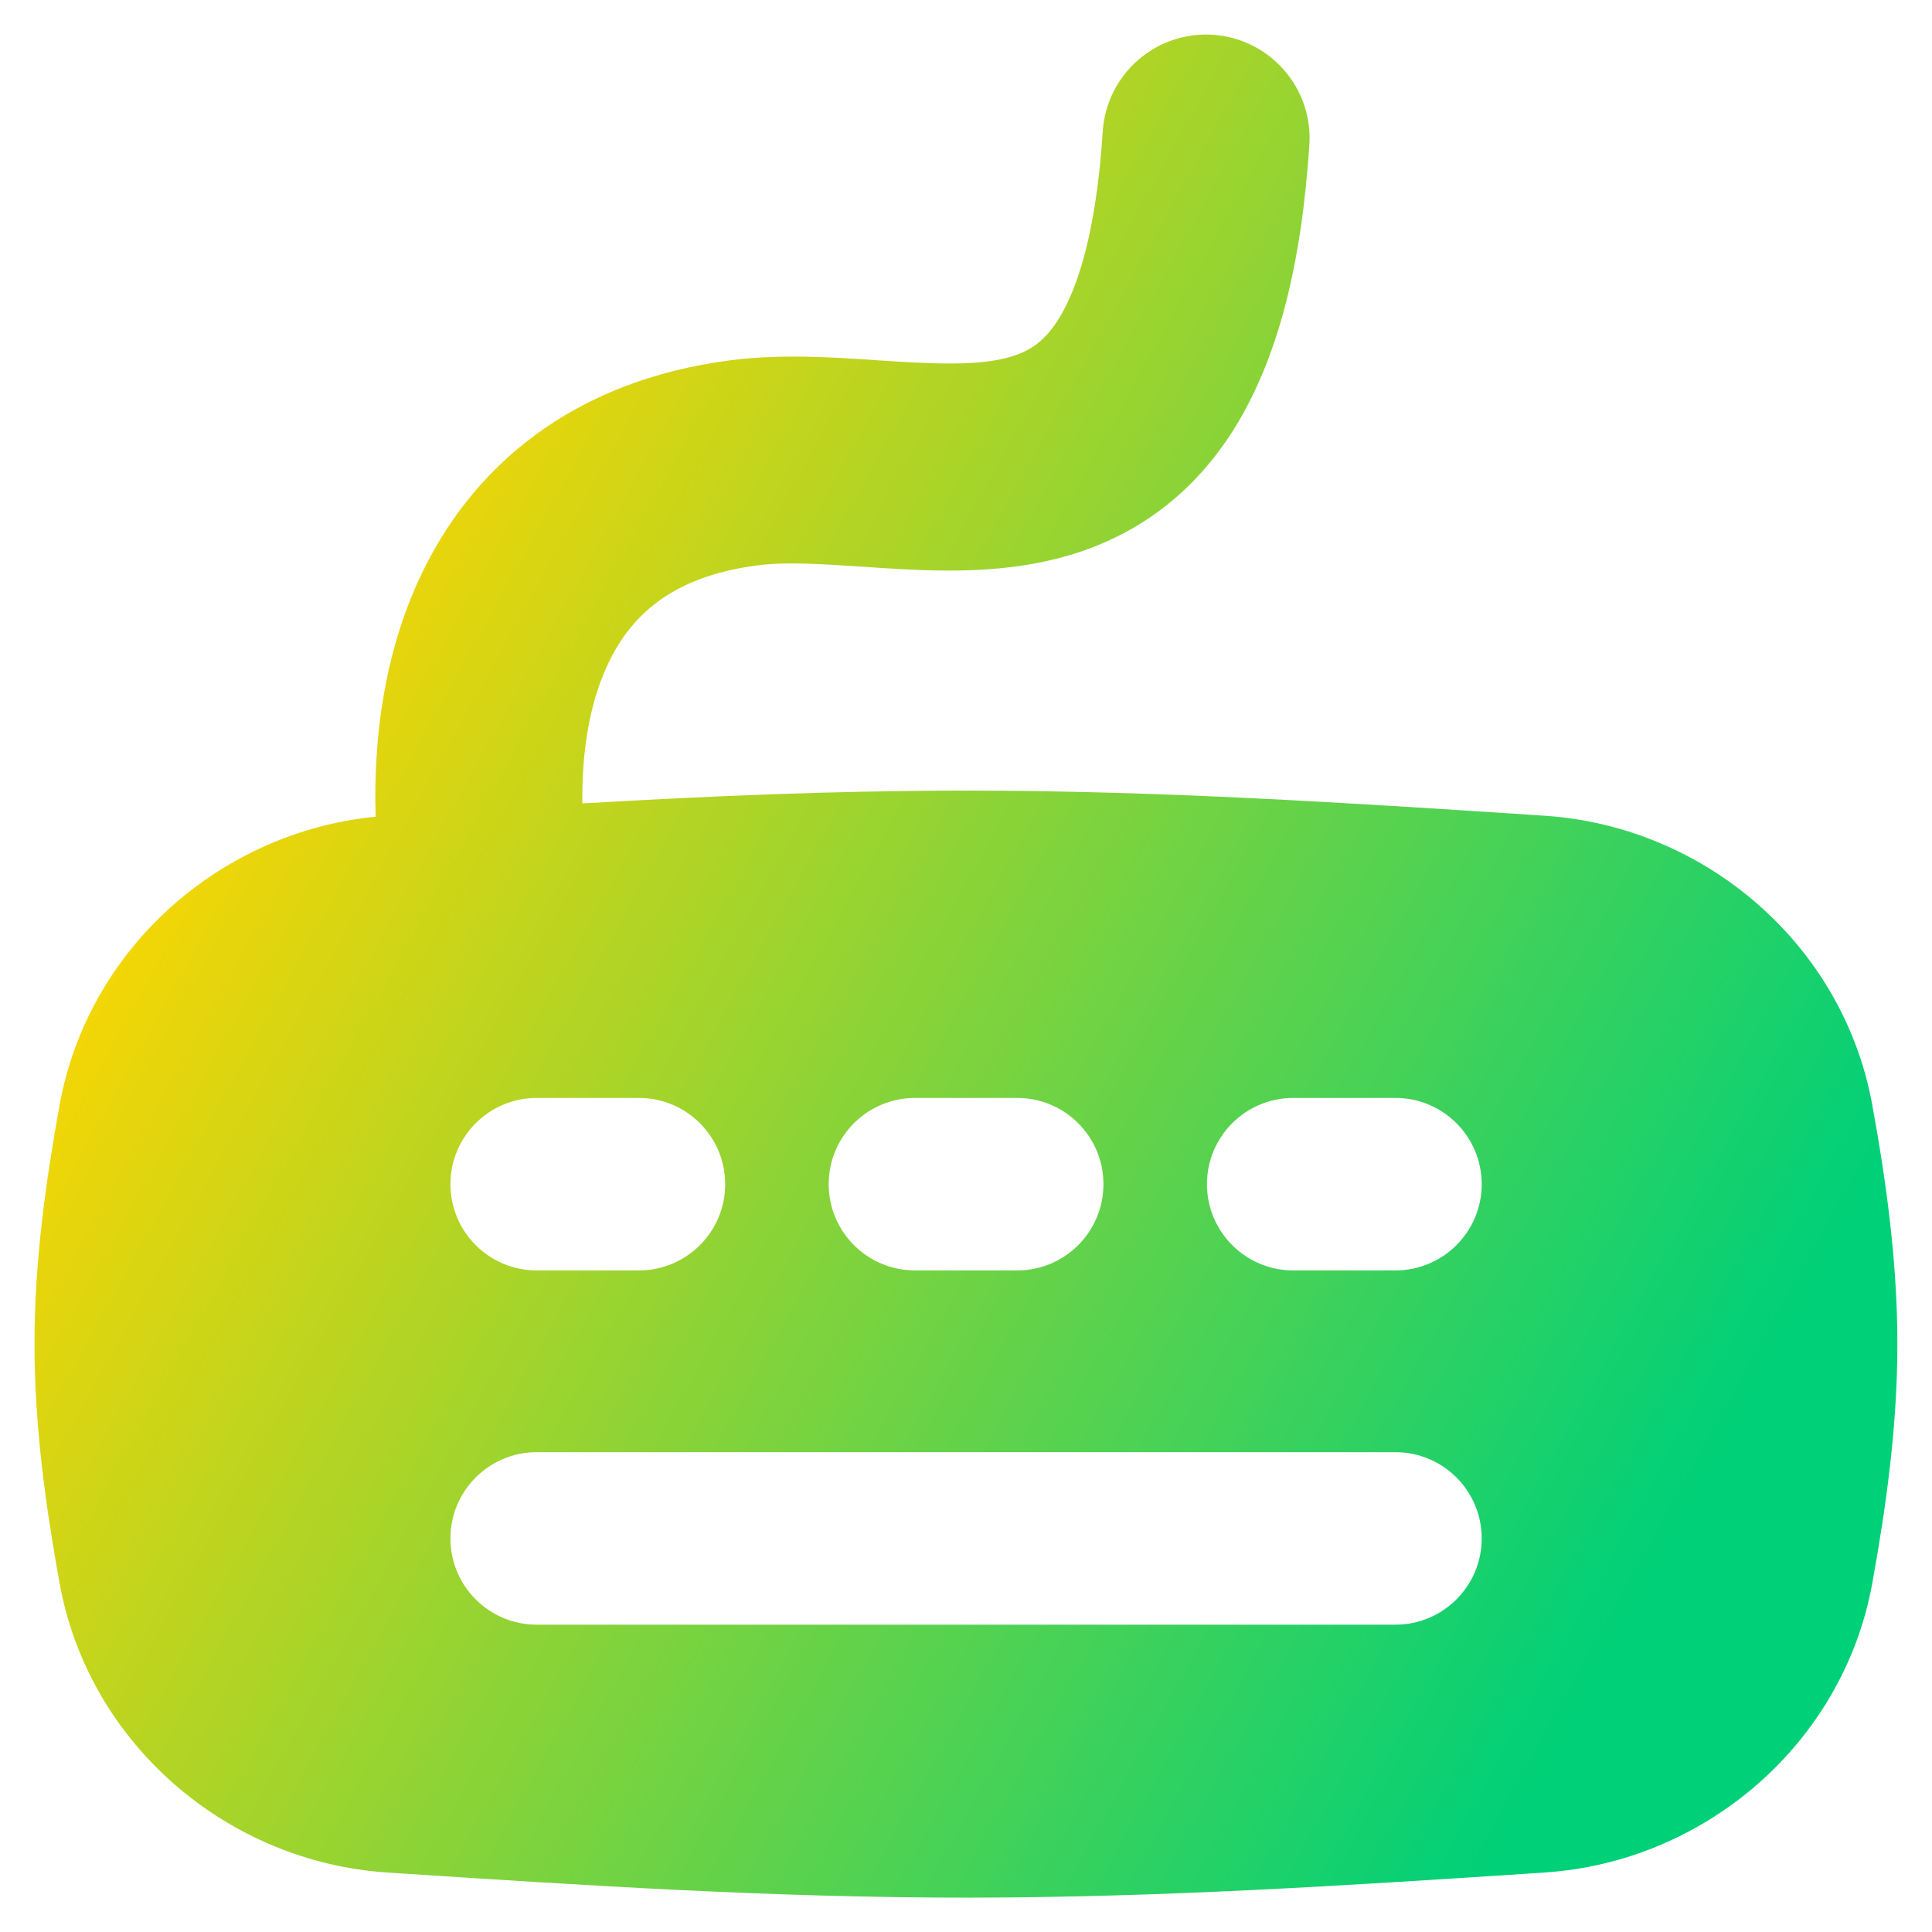 <svg xmlns="http://www.w3.org/2000/svg" fill="none" viewBox="0 0 14 14" id="Keyboard--Streamline-Flex-Gradient">
  <desc>
    Keyboard Streamline Icon: https://streamlinehq.com
  </desc>
  <g id="keyboard--keyboard-device-electronics-dvorak-qwerty">
    <path id="Union" fill="url(#paint0_linear_9380_632)" fill-rule="evenodd" d="M8.788.252c.413.027.727.384.7.797-.056.863-.226 1.541-.538 2.047-.333.538-.793.825-1.287.951-.452.116-.92.091-1.273.069l-.133-.009c-.327-.021-.559-.037-.768-.01-.63.081-.929.374-1.092.733-.126.275-.182.621-.177.992C5.125 5.769 6.054 5.729 7 5.729c1.402 0 2.769.089 4.072.174l.12.008c1.162.076 2.164.933 2.375 2.095.1.548.182 1.131.182 1.734 0 .603-.083 1.186-.182 1.734-.211 1.161-1.213 2.019-2.375 2.095l-.12.008c-1.303.085-2.67.174-4.072.174-1.402 0-2.769-.089-4.072-.174l-.121-.008c-1.162-.076-2.164-.933-2.375-2.095C.333 10.925.25 10.342.25 9.74c0-.603.083-1.186.182-1.734C.638 6.873 1.596 6.029 2.722 5.918c-.017-.566.062-1.167.31-1.71.378-.829 1.12-1.451 2.266-1.598.366-.047.758-.02 1.064.001.043.003.084.006.123.008.364.023.612.024.807-.025.153-.039.272-.108.382-.287.13-.211.269-.611.317-1.355.027-.413.384-.727.797-.7ZM3.889 7.956c-.345 0-.625.28-.625.625s.28.625.625.625h.741c.345 0 .625-.28.625-.625s-.28-.625-.625-.625h-.741Zm2.741 0c-.345 0-.625.28-.625.625s.28.625.625.625h.741c.345 0 .625-.28.625-.625s-.28-.625-.625-.625h-.741Zm-3.366 3.192c0-.345.28-.625.625-.625h6.223c.345 0 .625.28.625.625 0 .345-.28.625-.625.625H3.889c-.345 0-.625-.28-.625-.625Zm6.848-3.192c.345 0 .625.28.625.625s-.28.625-.625.625h-.741c-.345 0-.625-.28-.625-.625s.28-.625.625-.625h.741Z" clip-rule="evenodd"></path>
  </g>
  <defs>
    <linearGradient id="paint0_linear_9380_632" x1="2.457" x2="13.36" y1="2.846" y2="8.887" gradientUnits="userSpaceOnUse">
      <stop stop-color="#ffd600"></stop>
      <stop offset="1" stop-color="#00d078"></stop>
    </linearGradient>
  </defs>
</svg>